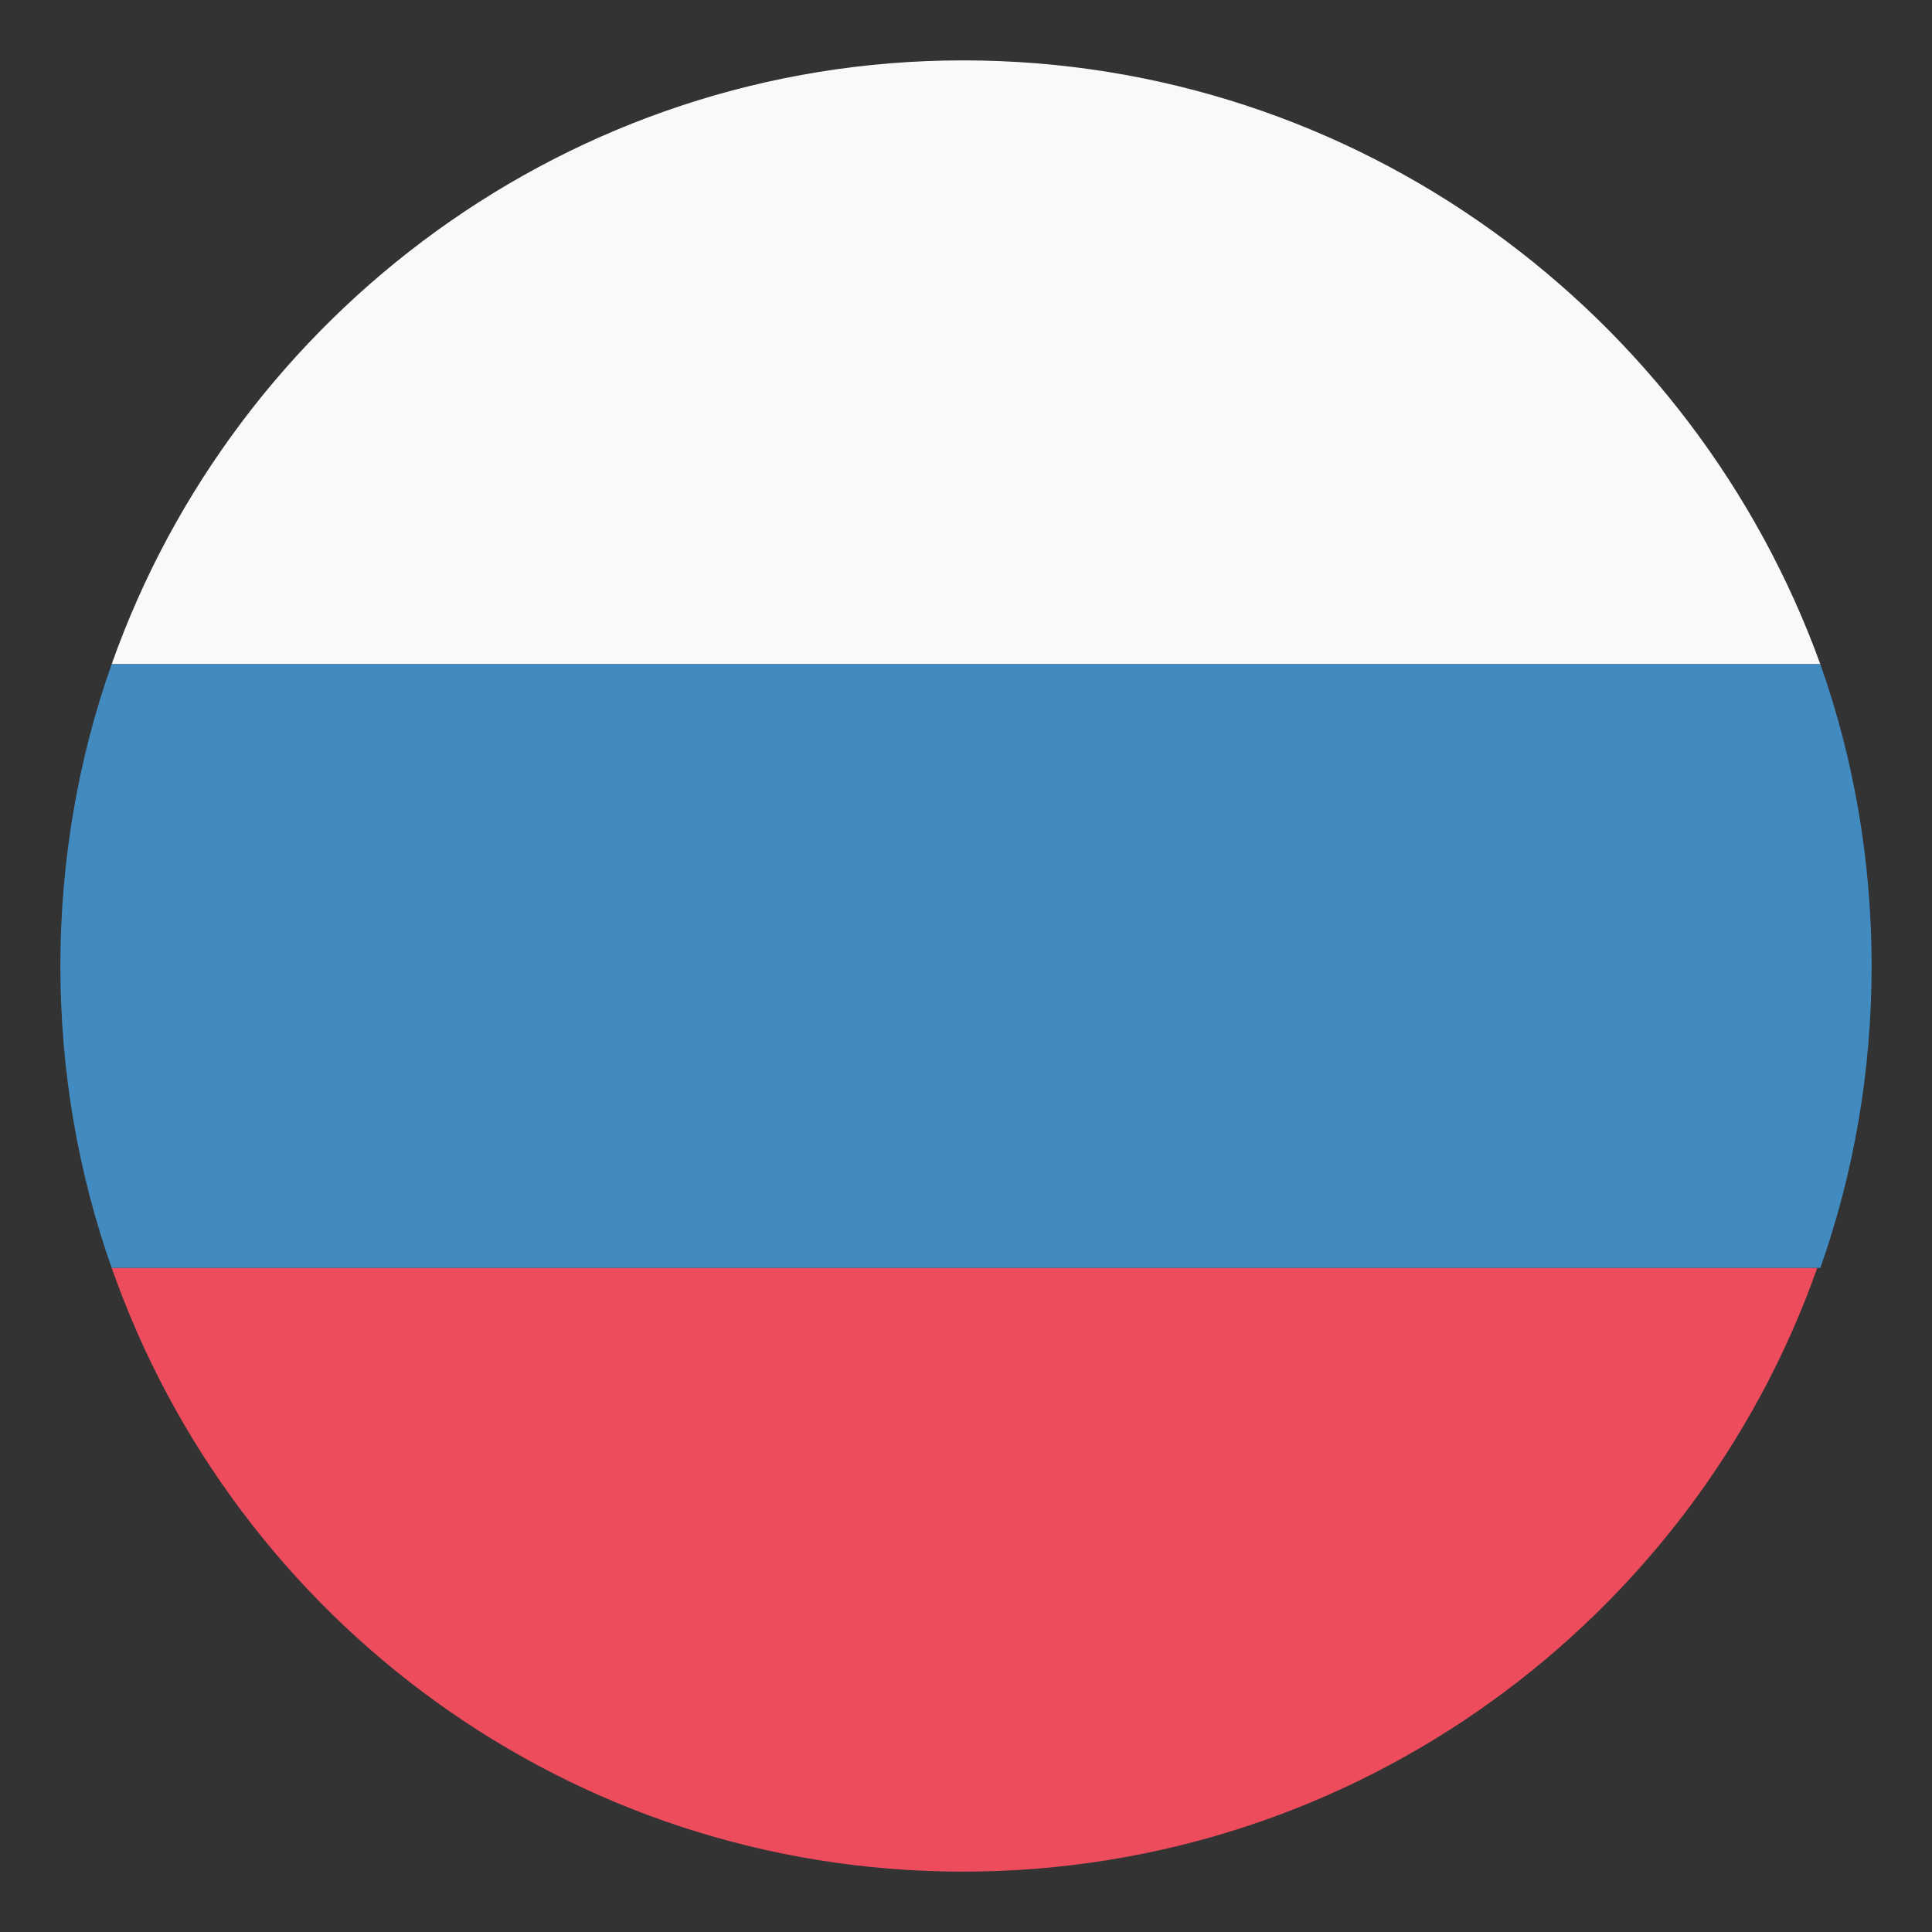 <svg width="64" height="64" viewBox="0 0 64 64" fill="none" xmlns="http://www.w3.org/2000/svg">
<rect x="0" y="0" width="64" height="64" fill="#333333" stroke="none"/>
<path d="M31.9 2C18.9 2 7.8 10.4 3.7 22H60.3C56.1 10.4 45 2 31.9 2Z" fill="#F9F9F9"/>
<path d="M31.9 62C45 62 56.1 53.6 60.2 42H3.7C7.8 53.7 18.9 62 31.9 62Z" fill="#ED4C5C"/>
<path d="M3.7 22C2.6 25.1 2 28.5 2 32C2 35.5 2.6 38.9 3.7 42H60.3C61.4 38.9 62 35.5 62 32C62 28.5 61.4 25.1 60.3 22H3.7Z" fill="#428BC1"/>
</svg>
